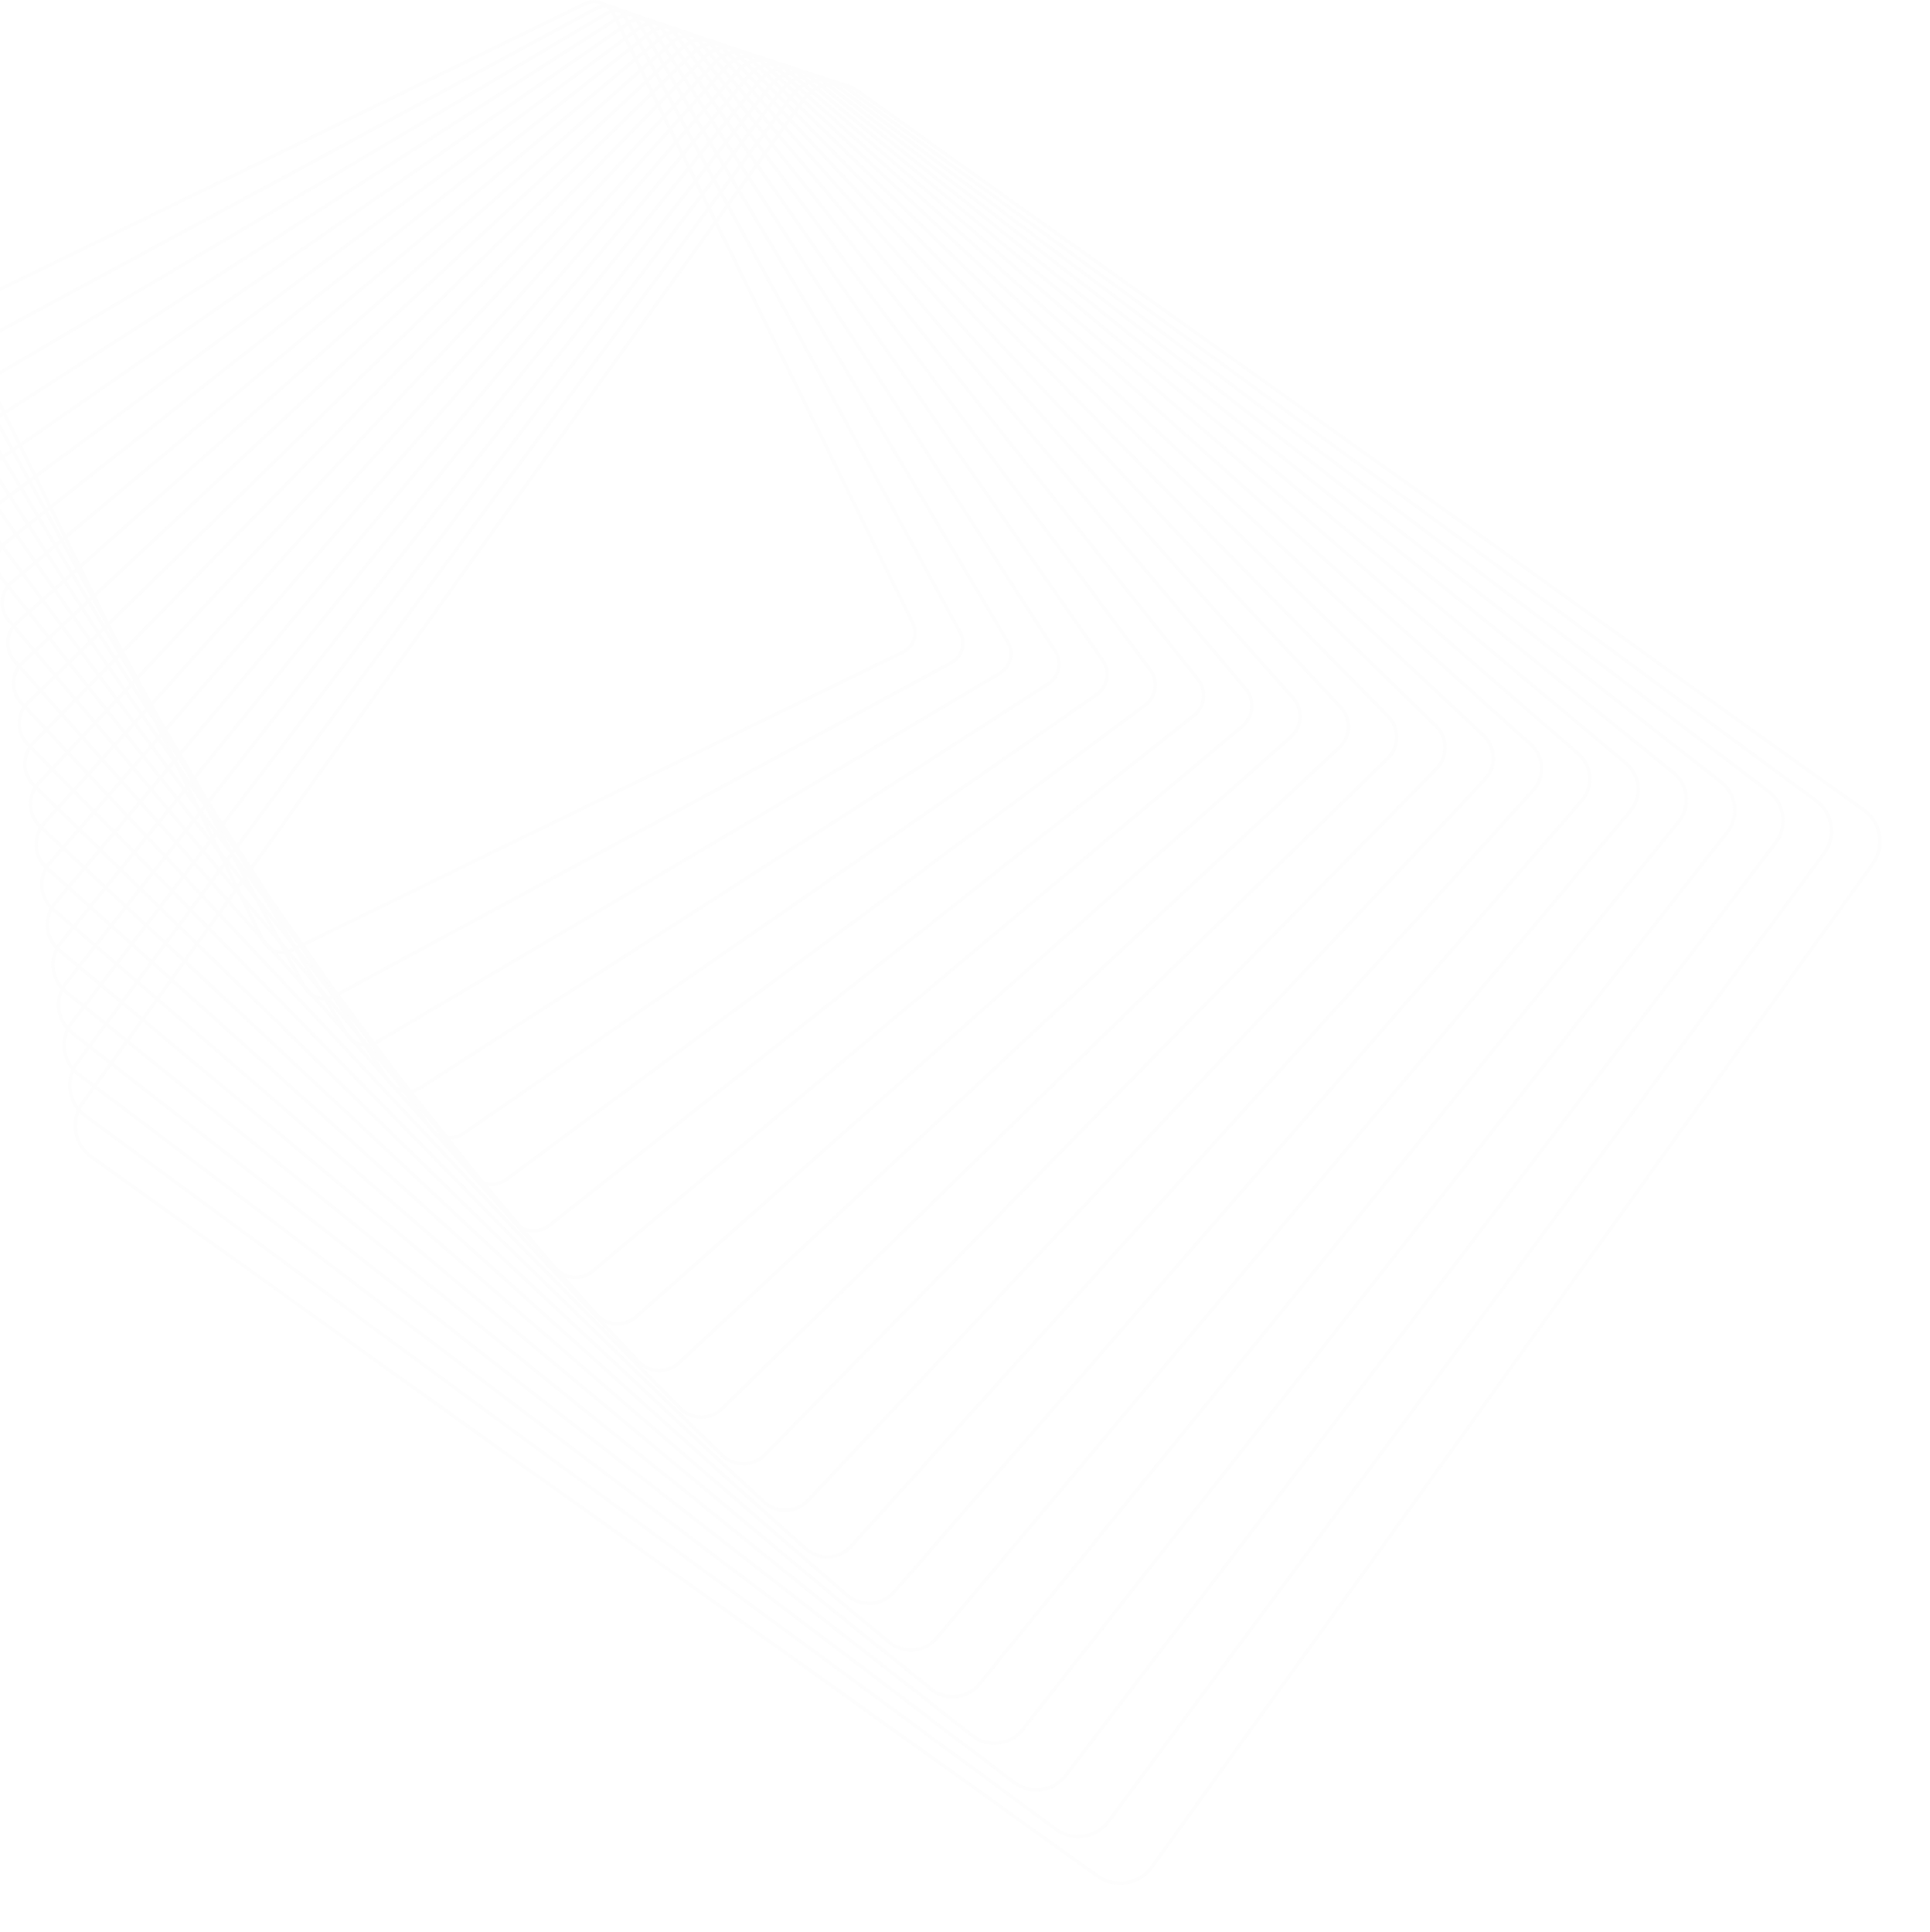 <svg width="1440" height="1442" viewBox="0 0 1440 1442" fill="none" xmlns="http://www.w3.org/2000/svg">
<g opacity="0.064">
<path fill-rule="evenodd" clip-rule="evenodd" d="M1401.38 629.084C1401.8 619.66 1397.45 610.758 1389.78 605.273L639.085 68.847C633.042 64.525 625.672 62.811 618.334 64.017C610.995 65.226 604.572 69.213 600.239 75.24L62.562 823.816C59.408 828.212 57.615 833.374 57.38 838.748C56.968 848.174 61.306 857.077 68.987 862.557L819.676 1398.99C832.161 1407.9 849.583 1405.04 858.519 1392.6L1396.2 644.017C1399.35 639.623 1401.15 634.457 1401.38 629.084ZM54.901 838.636C55.154 832.784 57.108 827.158 60.546 822.371L598.224 73.798C602.94 67.23 609.94 62.889 617.931 61.572C625.923 60.257 633.951 62.124 640.537 66.83L1391.23 603.258C1399.59 609.233 1404.32 618.926 1403.87 629.192C1403.61 635.047 1401.66 640.676 1398.22 645.462L860.542 1394.03C850.809 1407.59 831.822 1410.72 818.23 1401.01L67.541 864.576C59.178 858.601 54.45 848.905 54.901 838.636Z" fill="#DADADA"/>
<path fill-rule="evenodd" clip-rule="evenodd" d="M1365.29 621.266C1365.68 612.242 1361.56 603.658 1354.29 598.306L629.968 65.953C617.94 57.114 600.947 59.68 592.083 71.672L58.488 793.948C55.281 798.284 53.462 803.414 53.227 808.776C52.833 817.799 56.945 826.381 64.227 831.73L788.541 1364.09C794.373 1368.37 801.519 1370.13 808.675 1369.05C815.835 1367.97 822.14 1364.18 826.432 1358.37L1360.03 636.089C1363.23 631.755 1365.05 626.627 1365.29 621.266ZM50.747 808.662C51.004 802.808 52.986 797.212 56.487 792.479L590.085 70.201C599.761 57.106 618.314 54.306 631.444 63.956L1355.76 596.309C1363.72 602.155 1368.2 611.527 1367.77 621.376C1367.52 627.23 1365.53 632.826 1362.03 637.563L828.437 1359.84C823.748 1366.18 816.868 1370.33 809.053 1371.5C801.242 1372.68 793.436 1370.76 787.077 1366.09L62.756 833.729C54.808 827.885 50.316 818.517 50.747 808.662Z" fill="#DADADA"/>
<path fill-rule="evenodd" clip-rule="evenodd" d="M1329.21 613.447C1329.58 604.818 1325.69 596.557 1318.8 591.341L620.853 63.06C615.243 58.815 608.316 57.002 601.341 57.955C594.371 58.906 588.186 62.511 583.933 68.104L54.408 764.083C51.152 768.369 49.305 773.454 49.072 778.801C48.695 787.428 52.581 795.69 59.471 800.905L757.426 1329.19C768.997 1337.94 785.558 1335.68 794.343 1324.14L1323.87 628.166C1327.12 623.884 1328.97 618.795 1329.21 613.447ZM46.592 778.69C46.845 772.837 48.866 767.265 52.432 762.583L581.952 66.605C586.61 60.484 593.377 56.541 601.006 55.497C608.636 54.456 616.217 56.44 622.357 61.084L1320.31 589.367C1327.85 595.073 1332.1 604.115 1331.69 613.557C1331.43 619.409 1329.42 624.982 1325.85 629.667L796.326 1325.64C786.712 1338.27 768.588 1340.75 755.922 1331.16L57.973 802.878C50.432 797.172 46.178 788.135 46.592 778.69Z" fill="#DADADA"/>
<path fill-rule="evenodd" clip-rule="evenodd" d="M1293.12 605.632C1293.48 597.394 1289.81 589.448 1283.31 584.374L611.734 60.165C606.345 55.96 599.637 54.097 592.846 54.923C586.051 55.749 579.992 59.162 575.776 64.535L50.33 734.215C47.016 738.434 45.145 743.482 44.911 748.821C44.55 757.057 48.219 765.003 54.718 770.079L726.296 1294.29C731.688 1298.49 738.392 1300.35 745.186 1299.53C751.978 1298.7 758.04 1295.29 762.258 1289.92L1287.7 620.238C1291.02 616.021 1292.89 610.967 1293.12 605.632ZM42.431 748.71C42.689 742.852 44.742 737.316 48.375 732.68L573.822 63.006C578.447 57.112 585.1 53.367 592.547 52.463C599.999 51.556 607.356 53.598 613.271 58.214L1284.85 582.422C1291.98 587.987 1296 596.705 1295.61 605.739C1295.35 611.596 1293.3 617.138 1289.67 621.77L764.22 1291.44C759.594 1297.35 752.941 1301.09 745.491 1301.99C738.041 1302.9 730.68 1300.86 724.773 1296.24L53.189 772.032C46.059 766.465 42.037 757.746 42.431 748.71Z" fill="#DADADA"/>
<path fill-rule="evenodd" clip-rule="evenodd" d="M1257.04 597.814C1257.39 589.966 1253.94 582.34 1247.82 577.41L602.612 57.271C591.94 48.667 576.24 50.325 567.618 60.967L46.245 704.351C42.882 708.501 40.974 713.516 40.74 718.844C40.396 726.693 43.846 734.317 49.962 739.249L695.172 1259.38C700.344 1263.56 706.831 1265.47 713.436 1264.77C720.05 1264.07 725.991 1260.85 730.166 1255.69L1251.54 612.312C1254.91 608.156 1256.81 603.14 1257.04 597.814ZM38.26 718.736C38.514 712.875 40.611 707.362 44.317 702.789L565.685 59.408C575.169 47.703 592.436 45.879 604.177 55.341L1249.39 575.482C1256.12 580.9 1259.91 589.291 1259.53 597.921C1259.28 603.78 1257.18 609.295 1253.48 613.872L732.104 1257.25C727.511 1262.92 720.971 1266.47 713.705 1267.23C706.433 1268 699.298 1265.9 693.613 1261.31L48.403 741.178C41.673 735.756 37.882 727.365 38.26 718.736Z" fill="#DADADA"/>
<path fill-rule="evenodd" clip-rule="evenodd" d="M1220.98 589.994C1221.31 582.426 1218.16 575.297 1212.34 570.44L593.498 54.373C588.543 50.247 582.281 48.286 575.851 48.858C569.422 49.429 563.604 52.464 559.465 57.401L42.171 674.482C38.738 678.577 36.802 683.547 36.57 688.864C36.24 696.436 39.395 703.568 45.215 708.422L664.055 1224.49C674.279 1233.01 689.543 1231.66 698.086 1221.46L1215.38 604.382C1218.81 600.29 1220.75 595.315 1220.98 589.994ZM34.091 688.753C34.344 682.893 36.48 677.405 40.264 672.889L557.557 55.81C562.124 50.363 568.54 47.017 575.631 46.389C582.721 45.758 589.634 47.92 595.094 52.473L1213.93 568.535C1220.36 573.893 1223.83 581.751 1223.47 590.106C1223.21 595.975 1221.07 601.458 1217.29 605.97L699.996 1223.05C690.571 1234.3 673.735 1235.79 662.459 1226.39L43.621 710.33C37.197 704.972 33.723 697.109 34.091 688.753Z" fill="#DADADA"/>
<path fill-rule="evenodd" clip-rule="evenodd" d="M1184.91 582.18C1185.23 574.991 1182.29 568.176 1176.84 563.468L584.374 51.481C579.641 47.387 573.594 45.378 567.344 45.825C561.097 46.27 555.401 49.113 551.297 53.833L38.088 644.615C34.587 648.643 32.617 653.576 32.384 658.89C32.07 666.076 35.014 672.896 40.455 677.602L632.924 1189.59C637.661 1193.68 643.708 1195.69 649.956 1195.24C656.199 1194.8 661.896 1191.96 665.998 1187.24L1179.21 596.454C1182.71 592.43 1184.69 587.492 1184.91 582.18ZM29.904 658.782C30.16 652.905 32.345 647.445 36.212 642.994L549.423 52.21C553.96 46.988 560.263 43.842 567.172 43.351C574.083 42.858 580.772 45.08 586.005 49.605L1178.47 561.594C1184.5 566.801 1187.75 574.342 1187.4 582.288C1187.15 588.163 1184.97 593.623 1181.1 598.083L667.881 1188.86C663.349 1194.08 657.045 1197.23 650.137 1197.72C643.226 1198.21 636.536 1195.99 631.305 1191.46L38.832 679.474C32.809 674.269 29.559 666.73 29.904 658.782Z" fill="#DADADA"/>
<path fill-rule="evenodd" clip-rule="evenodd" d="M1148.87 574.362C1149.16 567.56 1146.43 561.049 1141.35 556.498L575.252 48.578C570.74 44.526 564.912 42.473 558.847 42.793C552.783 43.11 547.203 45.765 543.143 50.268L34.006 614.752C30.487 618.65 28.424 623.682 28.195 628.914C27.901 635.715 30.638 642.228 35.707 646.775L601.808 1154.7C606.319 1158.75 612.146 1160.8 618.217 1160.49C624.277 1160.17 629.855 1157.51 633.919 1153.01L1143.05 588.526C1146.57 584.628 1148.64 579.594 1148.87 574.362ZM25.715 628.807C25.972 623 28.257 617.416 32.163 613.095L541.299 48.61C545.802 43.617 551.992 40.668 558.722 40.314C565.452 39.96 571.915 42.243 576.923 46.737L1143.02 554.657C1148.65 559.702 1151.68 566.925 1151.35 574.471C1151.1 580.276 1148.81 585.854 1144.91 590.185L635.771 1154.67C631.267 1159.66 625.079 1162.61 618.35 1162.96C611.624 1163.32 605.157 1161.04 600.15 1156.54L34.048 648.615C28.422 643.573 25.389 636.35 25.715 628.807Z" fill="#DADADA"/>
<path fill-rule="evenodd" clip-rule="evenodd" d="M1112.83 566.545C1113.11 560.12 1110.57 553.918 1105.87 549.525L566.136 45.681C561.838 41.667 556.228 39.563 550.348 39.758C544.465 39.952 539.007 42.418 534.982 46.706L29.925 584.889C26.333 588.716 24.229 593.706 23.999 598.939C23.72 605.365 26.256 611.566 30.955 615.958L570.689 1119.8C579.559 1128.09 593.536 1127.63 601.84 1118.78L1106.9 580.596C1110.49 576.767 1112.6 571.778 1112.83 566.545ZM21.519 598.832C21.776 593.008 24.118 587.453 28.113 583.194L533.173 45.011C537.649 40.24 543.718 37.495 550.266 37.28C556.814 37.065 563.055 39.404 567.839 43.871L1107.57 547.718C1112.81 552.603 1115.63 559.503 1115.32 566.653C1115.06 572.475 1112.72 578.027 1108.72 582.292L603.657 1120.48C594.417 1130.32 578.864 1130.83 568.994 1121.61L29.262 617.766C24.03 612.882 21.209 605.977 21.519 598.832Z" fill="#DADADA"/>
<path fill-rule="evenodd" clip-rule="evenodd" d="M1076.79 558.727C1077.05 552.68 1074.71 546.782 1070.37 542.555L557.012 42.778C548.585 34.576 535.039 34.74 526.817 43.142L25.835 555.026C22.163 558.772 20.013 563.727 19.786 568.958C19.52 575.013 21.861 580.906 26.204 585.134L539.563 1084.91C547.992 1093.11 561.535 1092.94 569.755 1084.55L1070.74 572.665C1074.41 568.914 1076.56 563.962 1076.79 558.727ZM17.306 568.847C17.559 563.007 19.96 557.48 24.058 553.291L525.042 41.406C534.222 32.028 549.341 31.847 558.747 41.005L1072.11 540.779C1076.96 545.499 1079.57 552.081 1079.27 558.838C1079.02 564.681 1076.62 570.21 1072.52 574.398L571.535 1086.28C562.357 1095.66 547.237 1095.84 537.828 1086.68L24.472 586.905C19.623 582.187 17.011 575.605 17.306 568.847Z" fill="#DADADA"/>
<path fill-rule="evenodd" clip-rule="evenodd" d="M1040.76 550.911C1041.01 545.227 1038.87 539.642 1034.88 535.583L547.886 39.877C539.906 31.756 526.794 31.622 518.652 39.575L21.748 525.158C17.992 528.831 15.793 533.739 15.562 538.983C15.316 544.666 17.466 550.251 21.453 554.314L508.438 1050.02C516.421 1058.14 529.531 1058.27 537.676 1050.31L1034.58 564.735C1038.34 561.063 1040.53 556.152 1040.76 550.911ZM13.082 538.874C13.34 533.003 15.805 527.504 20.012 523.388L516.914 37.803C526.036 28.893 540.725 29.045 549.664 38.141L1036.66 533.845C1041.13 538.393 1043.53 544.653 1043.25 551.018C1043 556.893 1040.53 562.39 1036.32 566.506L539.421 1052.09C530.305 1061 515.609 1060.85 506.671 1051.76L19.679 556.053C15.212 551.502 12.805 545.238 13.082 538.874Z" fill="#DADADA"/>
<path fill-rule="evenodd" clip-rule="evenodd" d="M1004.75 543.096C1004.99 537.697 1003.08 532.549 999.379 528.6L538.758 36.974C535.115 33.081 530.162 30.834 524.824 30.653C519.482 30.472 514.39 32.377 510.486 36.014L17.662 495.298C13.81 498.888 11.564 503.754 11.334 509.006C11.098 514.404 13.003 519.552 16.701 523.5L477.325 1015.13C484.857 1023.17 497.537 1023.59 505.598 1016.09L998.426 556.801C1002.28 553.214 1004.52 548.346 1004.75 543.096ZM8.854 508.893C9.113 502.986 11.637 497.523 15.963 493.49L508.794 34.202C513.183 30.11 518.905 27.971 524.914 28.176C530.916 28.379 536.48 30.903 540.585 35.28L1001.2 526.909C1005.36 531.348 1007.51 537.136 1007.24 543.204C1006.98 549.109 1004.46 554.583 1000.13 558.613L507.299 1017.9C498.244 1026.34 483.98 1025.86 475.512 1016.83L14.891 525.192C10.735 520.75 8.587 514.968 8.854 508.893Z" fill="#DADADA"/>
<path fill-rule="evenodd" clip-rule="evenodd" d="M968.758 535.279C968.981 530.239 967.251 525.395 963.894 521.625L529.642 34.068C522.555 26.112 510.3 25.385 502.324 32.449L13.573 465.439C9.624 468.936 7.324 473.759 7.095 479.025C6.876 484.06 8.603 488.914 11.961 492.682L446.213 980.239C453.3 988.198 465.55 988.924 473.533 981.855L962.279 548.868C966.23 545.371 968.531 540.543 968.758 535.279ZM4.605 478.917C4.866 472.98 7.464 467.532 11.922 463.586L500.669 30.595C509.669 22.624 523.499 23.443 531.497 32.42L965.751 519.98C969.538 524.231 971.491 529.703 971.241 535.388C970.981 541.33 968.383 546.774 963.93 550.723L475.178 983.718C466.175 991.682 452.345 990.867 444.346 981.886L10.097 494.334C6.308 490.077 4.357 484.603 4.605 478.917Z" fill="#DADADA"/>
<path fill-rule="evenodd" clip-rule="evenodd" d="M932.777 527.465C932.982 522.785 931.426 518.23 928.401 514.643L520.517 31.16C517.303 27.346 512.786 25.008 507.809 24.581C502.828 24.153 497.978 25.682 494.155 28.891L9.482 435.583C5.487 438.933 3.067 443.841 2.838 449.048C2.634 453.729 4.185 458.281 7.212 461.871L415.094 945.357C421.735 953.227 433.564 954.244 441.458 947.621L926.131 540.936C930.126 537.583 932.549 532.672 932.777 527.465ZM0.348 448.941C0.607 443.038 3.351 437.479 7.875 433.685L492.549 26.993C496.885 23.36 502.375 21.623 508.017 22.11C513.659 22.596 518.772 25.244 522.416 29.563L930.296 513.048C933.726 517.113 935.485 522.271 935.255 527.571C934.999 533.472 932.253 539.034 927.727 542.834L443.053 949.52C434.11 957.025 420.711 955.871 413.189 946.953L5.309 463.464C1.878 459.401 0.117 454.243 0.348 448.941Z" fill="#DADADA"/>
<path fill-rule="evenodd" clip-rule="evenodd" d="M896.798 519.649C896.987 515.315 895.601 511.06 892.898 507.66L511.383 28.251C508.379 24.477 504.082 22.093 499.282 21.542C494.484 20.99 489.759 22.335 485.979 25.328L5.378 405.721C1.272 408.972 -1.214 413.836 -1.444 419.071C-1.631 423.398 -0.246 427.655 2.457 431.059L383.967 910.471C390.168 918.263 401.565 919.573 409.378 913.389L889.972 533.003C894.082 529.751 896.571 524.881 896.798 519.649ZM-3.924 418.96C-3.668 413.009 -0.835 407.478 3.841 403.777L484.434 23.385C488.738 19.98 494.113 18.45 499.572 19.078C505.031 19.706 509.919 22.416 513.337 26.71L894.848 506.12C897.924 509.985 899.503 514.831 899.287 519.758C899.026 525.709 896.201 531.245 891.525 534.941L410.923 915.335C402.05 922.365 389.08 920.874 382.027 912.013L0.514 432.605C-2.561 428.73 -4.139 423.886 -3.924 418.96Z" fill="#DADADA"/>
<path fill-rule="evenodd" clip-rule="evenodd" d="M860.846 511.838C861.021 507.847 859.797 503.884 857.401 500.674L502.257 25.336C496.497 17.63 485.527 16.029 477.797 21.769L1.287 375.863C-2.947 379.005 -5.507 383.826 -5.736 389.086C-5.908 393.075 -4.683 397.036 -2.289 400.252L352.857 875.593C358.613 883.298 369.584 884.897 377.309 879.157L853.83 525.065C858.062 521.922 860.615 517.102 860.846 511.838ZM-8.216 388.979C-7.954 382.966 -5.028 377.463 -0.195 373.868L476.318 19.781C485.144 13.223 497.678 15.052 504.256 23.856L859.397 499.194C862.134 502.858 863.538 507.387 863.336 511.946C863.074 517.958 860.151 523.463 855.318 527.057L378.802 881.144C369.975 887.702 357.444 885.87 350.866 877.073L-4.278 401.733C-7.015 398.065 -8.414 393.536 -8.216 388.979Z" fill="#DADADA"/>
<path fill-rule="evenodd" clip-rule="evenodd" d="M824.915 504.028C825.075 500.319 824.037 496.744 821.908 493.688L493.133 22.422C487.816 14.798 477.271 12.909 469.624 18.21L-2.816 346.004C-7.177 349.031 -9.811 353.804 -10.043 359.104C-10.203 362.813 -9.161 366.386 -7.031 369.44L321.739 840.712C327.057 848.34 337.6 850.226 345.248 844.922L817.69 517.131C822.051 514.106 824.683 509.326 824.915 504.028ZM-12.522 358.994C-12.258 352.917 -9.234 347.437 -4.229 343.966L468.207 16.175C476.978 10.093 489.076 12.259 495.175 21.004L823.949 492.272C826.393 495.777 827.589 499.877 827.4 504.134C827.136 510.215 824.115 515.694 819.117 519.167L346.669 846.961C337.901 853.043 325.803 850.876 319.703 842.131L-9.069 370.861C-11.515 367.357 -12.708 363.256 -12.522 358.994Z" fill="#DADADA"/>
<path fill-rule="evenodd" clip-rule="evenodd" d="M789.008 496.218C789.156 492.839 788.262 489.548 786.413 486.698L484.009 19.5C479.129 11.965 469.009 9.788 461.449 14.652L-6.913 316.142C-11.35 319.002 -14.139 323.853 -14.367 329.123C-14.514 332.5 -13.616 335.788 -11.769 338.638L290.631 805.841C295.511 813.374 305.629 815.55 313.19 810.684L781.555 509.192C785.99 506.336 788.774 501.486 789.008 496.218ZM-16.847 329.013C-16.582 322.939 -13.369 317.351 -8.257 314.062L460.105 12.568C468.814 6.961 480.477 9.471 486.102 18.158L788.503 485.353C790.632 488.638 791.665 492.432 791.495 496.325C791.231 502.396 788.02 507.987 782.904 511.274L314.542 812.768C305.833 818.373 294.17 815.867 288.547 807.183L-13.859 339.989C-15.981 336.699 -17.018 332.907 -16.847 329.013Z" fill="#DADADA"/>
<path fill-rule="evenodd" clip-rule="evenodd" d="M753.106 488.404C753.241 485.354 752.478 482.344 750.909 479.704L474.877 16.579C470.431 9.126 460.733 6.663 453.26 11.092L-11.023 286.286C-15.614 289.005 -18.495 293.811 -18.727 299.137C-18.861 302.191 -18.098 305.2 -16.525 307.842L259.507 770.966C263.953 778.421 273.648 780.883 281.119 776.45L745.408 501.257C749.998 498.537 752.874 493.733 753.106 488.404ZM-21.207 299.028C-20.938 292.862 -17.607 287.301 -12.295 284.155L451.989 8.96C460.645 3.832 471.87 6.684 477.011 15.314L753.044 478.434C754.868 481.493 755.747 484.975 755.594 488.517C755.325 494.682 751.992 500.241 746.681 503.392L282.393 778.586C273.742 783.711 262.515 780.863 257.372 772.234L-18.661 309.109C-20.482 306.053 -21.362 302.564 -21.207 299.028Z" fill="#DADADA"/>
<path fill-rule="evenodd" clip-rule="evenodd" d="M717.244 480.602C717.363 477.862 716.732 475.13 715.409 472.707L465.747 13.656C461.738 6.284 452.466 3.537 445.071 7.535L-15.135 256.426C-19.887 258.998 -22.865 263.753 -23.101 269.148C-23.221 271.889 -22.589 274.62 -21.269 277.046L228.396 736.097C232.405 743.467 241.677 746.215 249.071 742.217L709.278 493.321C714.031 490.751 717.009 485.999 717.244 480.602ZM-25.581 269.042C-25.311 262.862 -21.762 257.195 -16.315 254.25L443.892 5.355C452.488 0.708 463.276 3.902 467.938 12.476L717.601 471.524C719.135 474.349 719.868 477.519 719.733 480.711C719.46 486.889 715.909 492.558 710.469 495.505L250.258 744.399C241.662 749.047 230.876 745.854 226.212 737.276L-23.448 278.229C-24.983 275.404 -25.721 272.229 -25.581 269.042Z" fill="#DADADA"/>
<mask id="mask0_1908_27775" style="mask-type:luminance" maskUnits="userSpaceOnUse" x="-30" y="0" width="714" height="712">
<path fill-rule="evenodd" clip-rule="evenodd" d="M-30 0H683.914V711.958H-30V0Z" fill="white"/>
</mask>
<g mask="url(#mask0_1908_27775)">
<path fill-rule="evenodd" clip-rule="evenodd" d="M681.418 472.796C681.523 470.361 681.006 467.91 679.92 465.705L456.628 10.727C453.056 3.44 444.201 0.409 436.894 3.975L-19.239 226.572C-24.098 228.942 -27.259 233.766 -27.494 239.158C-27.6 241.596 -27.086 244.049 -26.003 246.255L197.29 701.233C200.868 708.518 209.717 711.549 217.025 707.981L673.159 485.389C678.014 483.017 681.18 478.192 681.418 472.796ZM-29.984 239.05C-29.709 232.748 -26.01 227.111 -20.339 224.345L435.794 1.746C444.332 -2.417 454.681 1.121 458.861 9.636L682.156 464.615C683.419 467.191 684.023 470.057 683.899 472.906C683.623 479.209 679.927 484.847 674.247 487.614L218.115 710.208C209.575 714.378 199.231 710.839 195.052 702.322L-28.244 247.342C-29.508 244.77 -30.109 241.899 -29.984 239.05Z" fill="#DADADA"/>
</g>
</g>
</svg>
